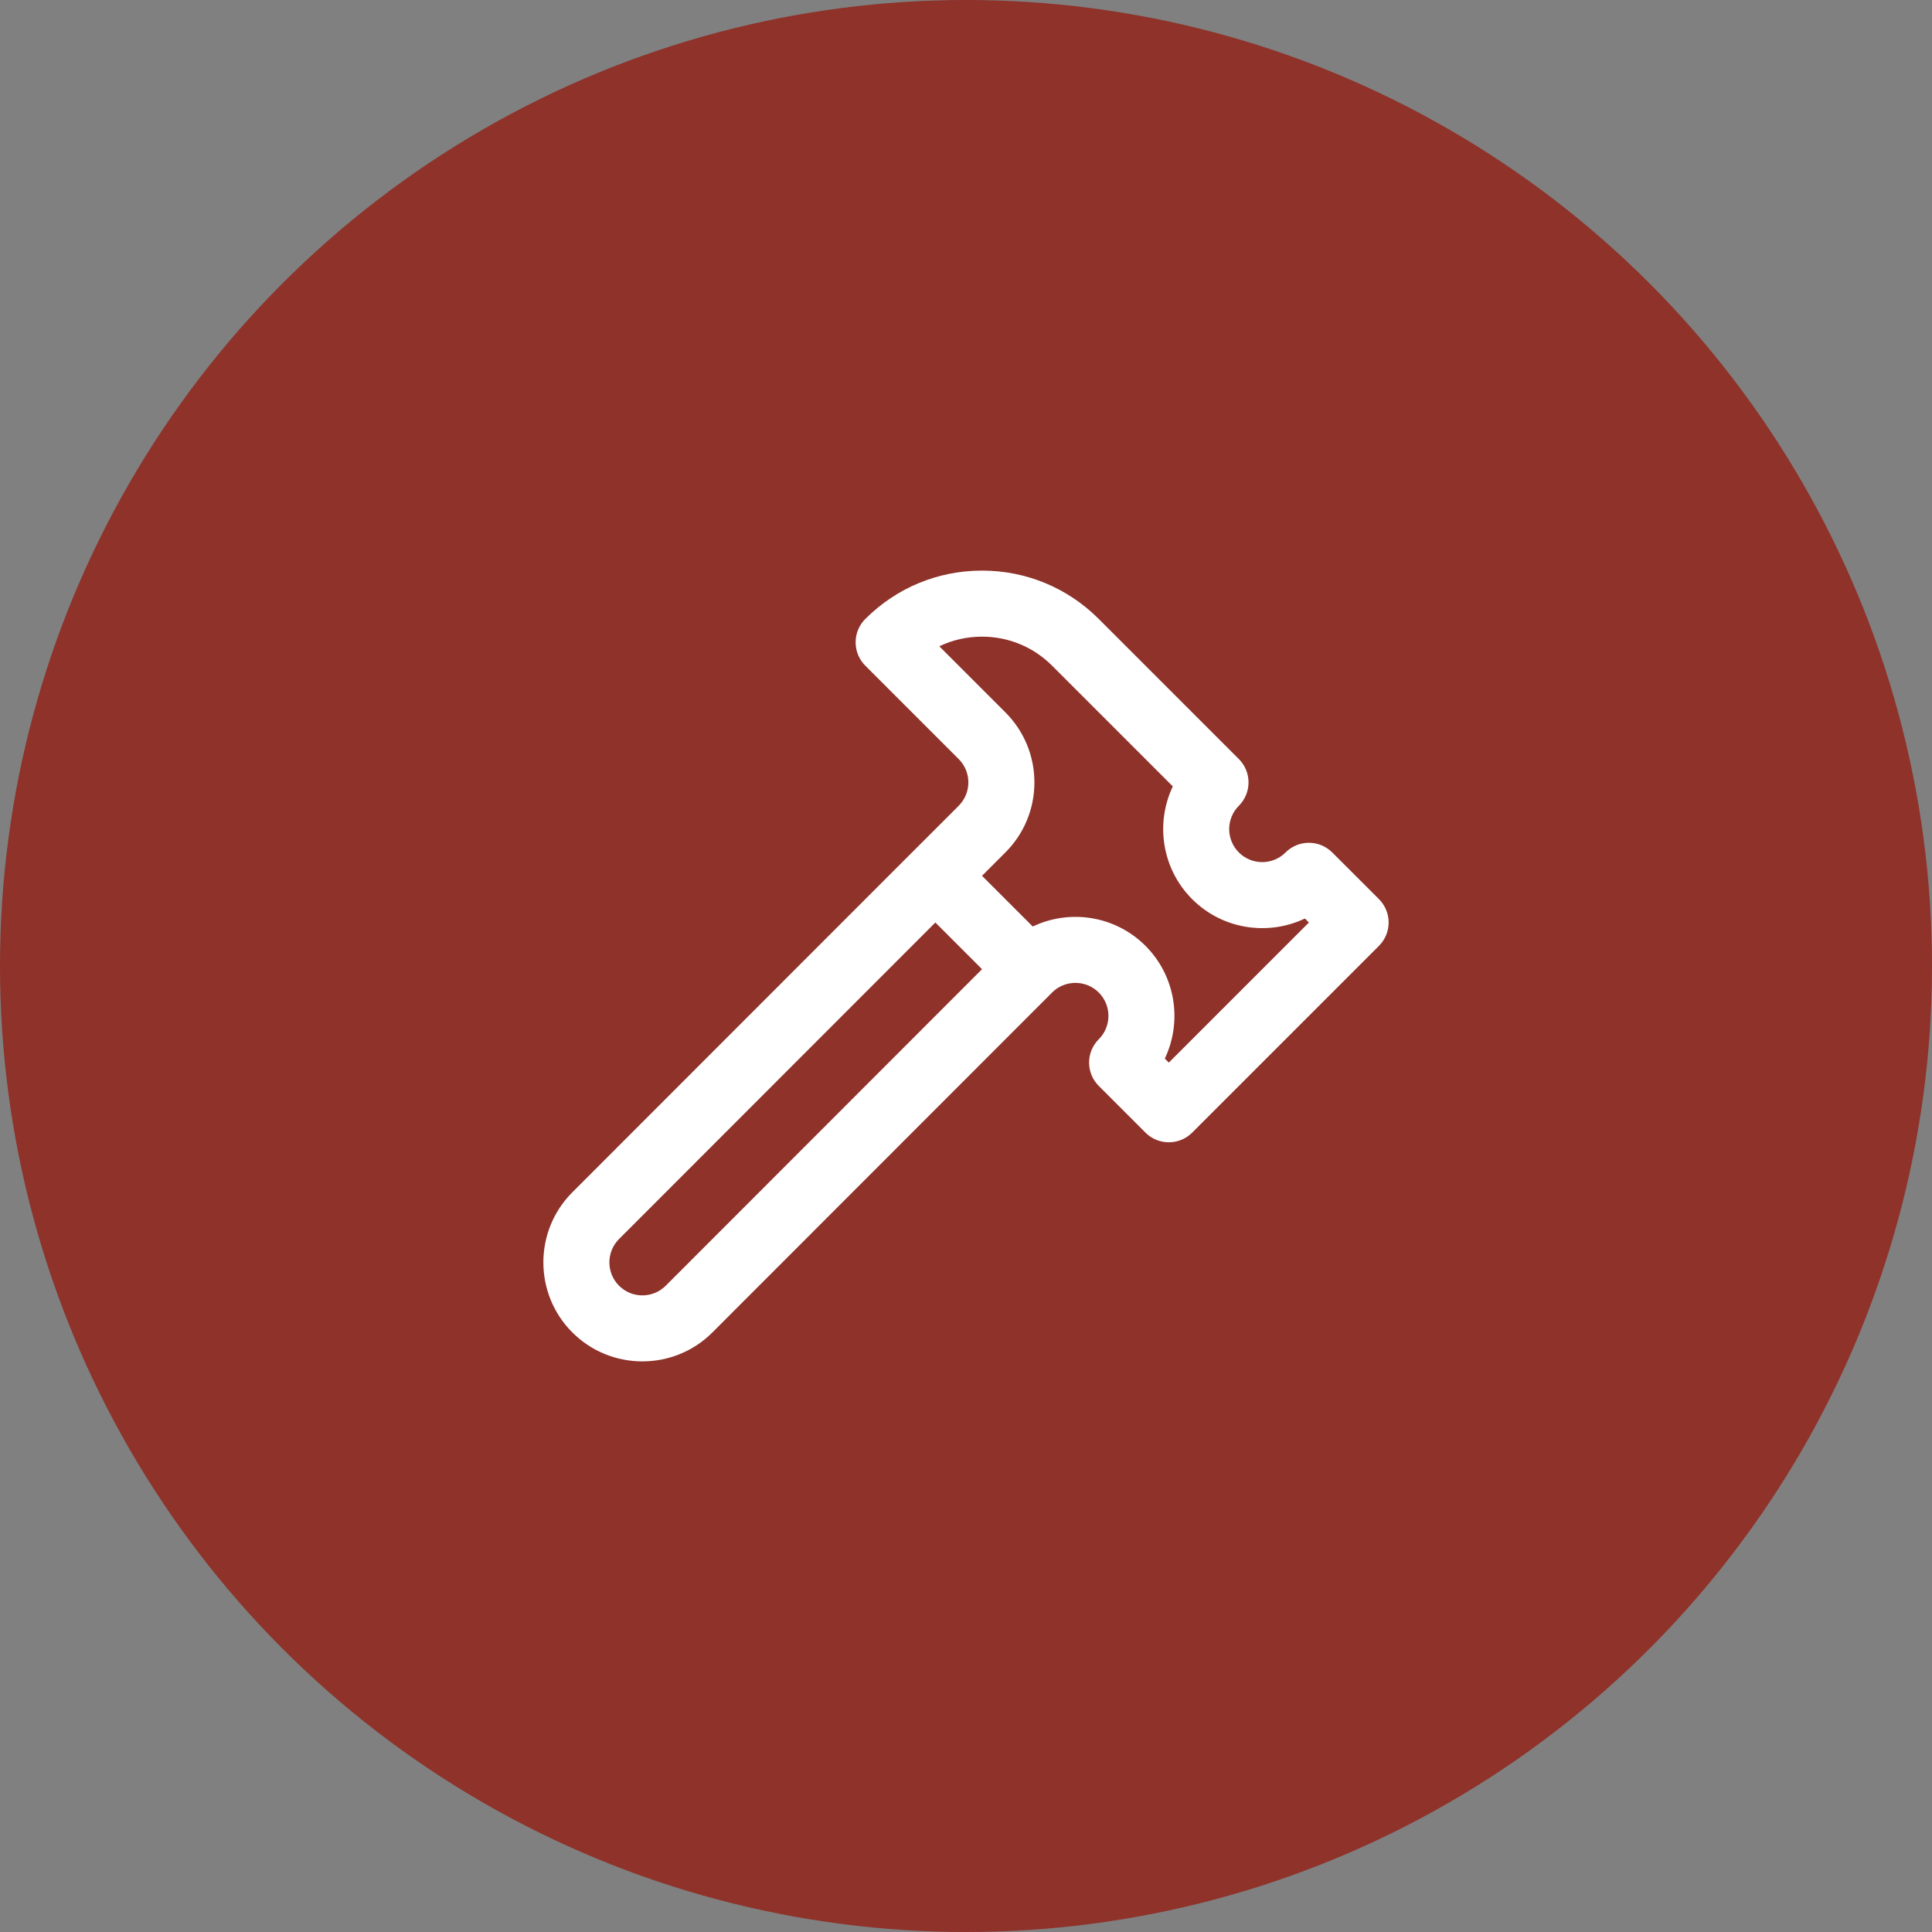 <svg width="64" height="64" viewBox="0 0 64 64" fill="none" xmlns="http://www.w3.org/2000/svg">
<rect x="0" y="0" width="64" height="64" fill="#808080" stroke="none"/>
<g clip-path="url(#clip0_790_14299)">
<circle cx="32" cy="32" r="32" fill="#8E322A"/>
<g clip-path="url(#clip1_790_14299)">
<path d="M45.68 29.785L44.133 28.239C43.928 28.034 43.65 27.918 43.359 27.918C43.069 27.918 42.791 28.033 42.586 28.239C42.159 28.665 41.465 28.665 41.039 28.239C40.612 27.812 40.612 27.118 41.039 26.692C41.244 26.486 41.359 26.208 41.359 25.918C41.359 25.628 41.244 25.35 41.039 25.145L36.398 20.504C35.365 19.471 33.992 18.902 32.531 18.902C31.07 18.902 29.697 19.471 28.664 20.504C28.237 20.931 28.237 21.624 28.664 22.051L31.758 25.145C31.964 25.351 32.078 25.626 32.078 25.918C32.078 26.21 31.964 26.485 31.758 26.692L30.211 28.239C30.211 28.239 30.211 28.239 30.21 28.239L18.959 39.497C17.68 40.777 17.68 42.858 18.959 44.138C20.239 45.418 22.321 45.417 23.6 44.138L34.851 32.88C34.851 32.88 34.851 32.879 34.851 32.879C35.278 32.453 35.972 32.453 36.398 32.879C36.825 33.306 36.825 34 36.398 34.426C35.971 34.853 35.971 35.546 36.398 35.973L37.945 37.52C38.15 37.725 38.428 37.84 38.719 37.84C39.009 37.84 39.287 37.725 39.492 37.52L45.68 31.332C46.107 30.905 46.107 30.213 45.68 29.785ZM22.053 42.591C21.627 43.018 20.933 43.018 20.506 42.591C20.08 42.165 20.08 41.471 20.507 41.044L30.985 30.559L32.531 32.106L22.053 42.591ZM38.719 35.2L38.586 35.067C39.167 33.847 38.954 32.341 37.945 31.332C36.937 30.324 35.43 30.11 34.211 30.692L32.531 29.012L33.304 28.239C33.924 27.619 34.266 26.795 34.266 25.918C34.266 25.042 33.924 24.218 33.305 23.598L31.116 21.409C31.552 21.2 32.033 21.09 32.531 21.09C33.408 21.09 34.232 21.431 34.851 22.051L38.851 26.051C38.27 27.27 38.484 28.777 39.492 29.786C40.501 30.794 42.007 31.008 43.227 30.427L43.359 30.559L38.719 35.2Z" fill="white"/>
</g>
</g>
<defs>
<clipPath id="clip0_790_14299">
<rect width="64" height="64" fill="white"/>
</clipPath>
<clipPath id="clip1_790_14299">
<rect width="28" height="28" fill="white" transform="translate(18 18)"/>
</clipPath>
</defs>
</svg>
